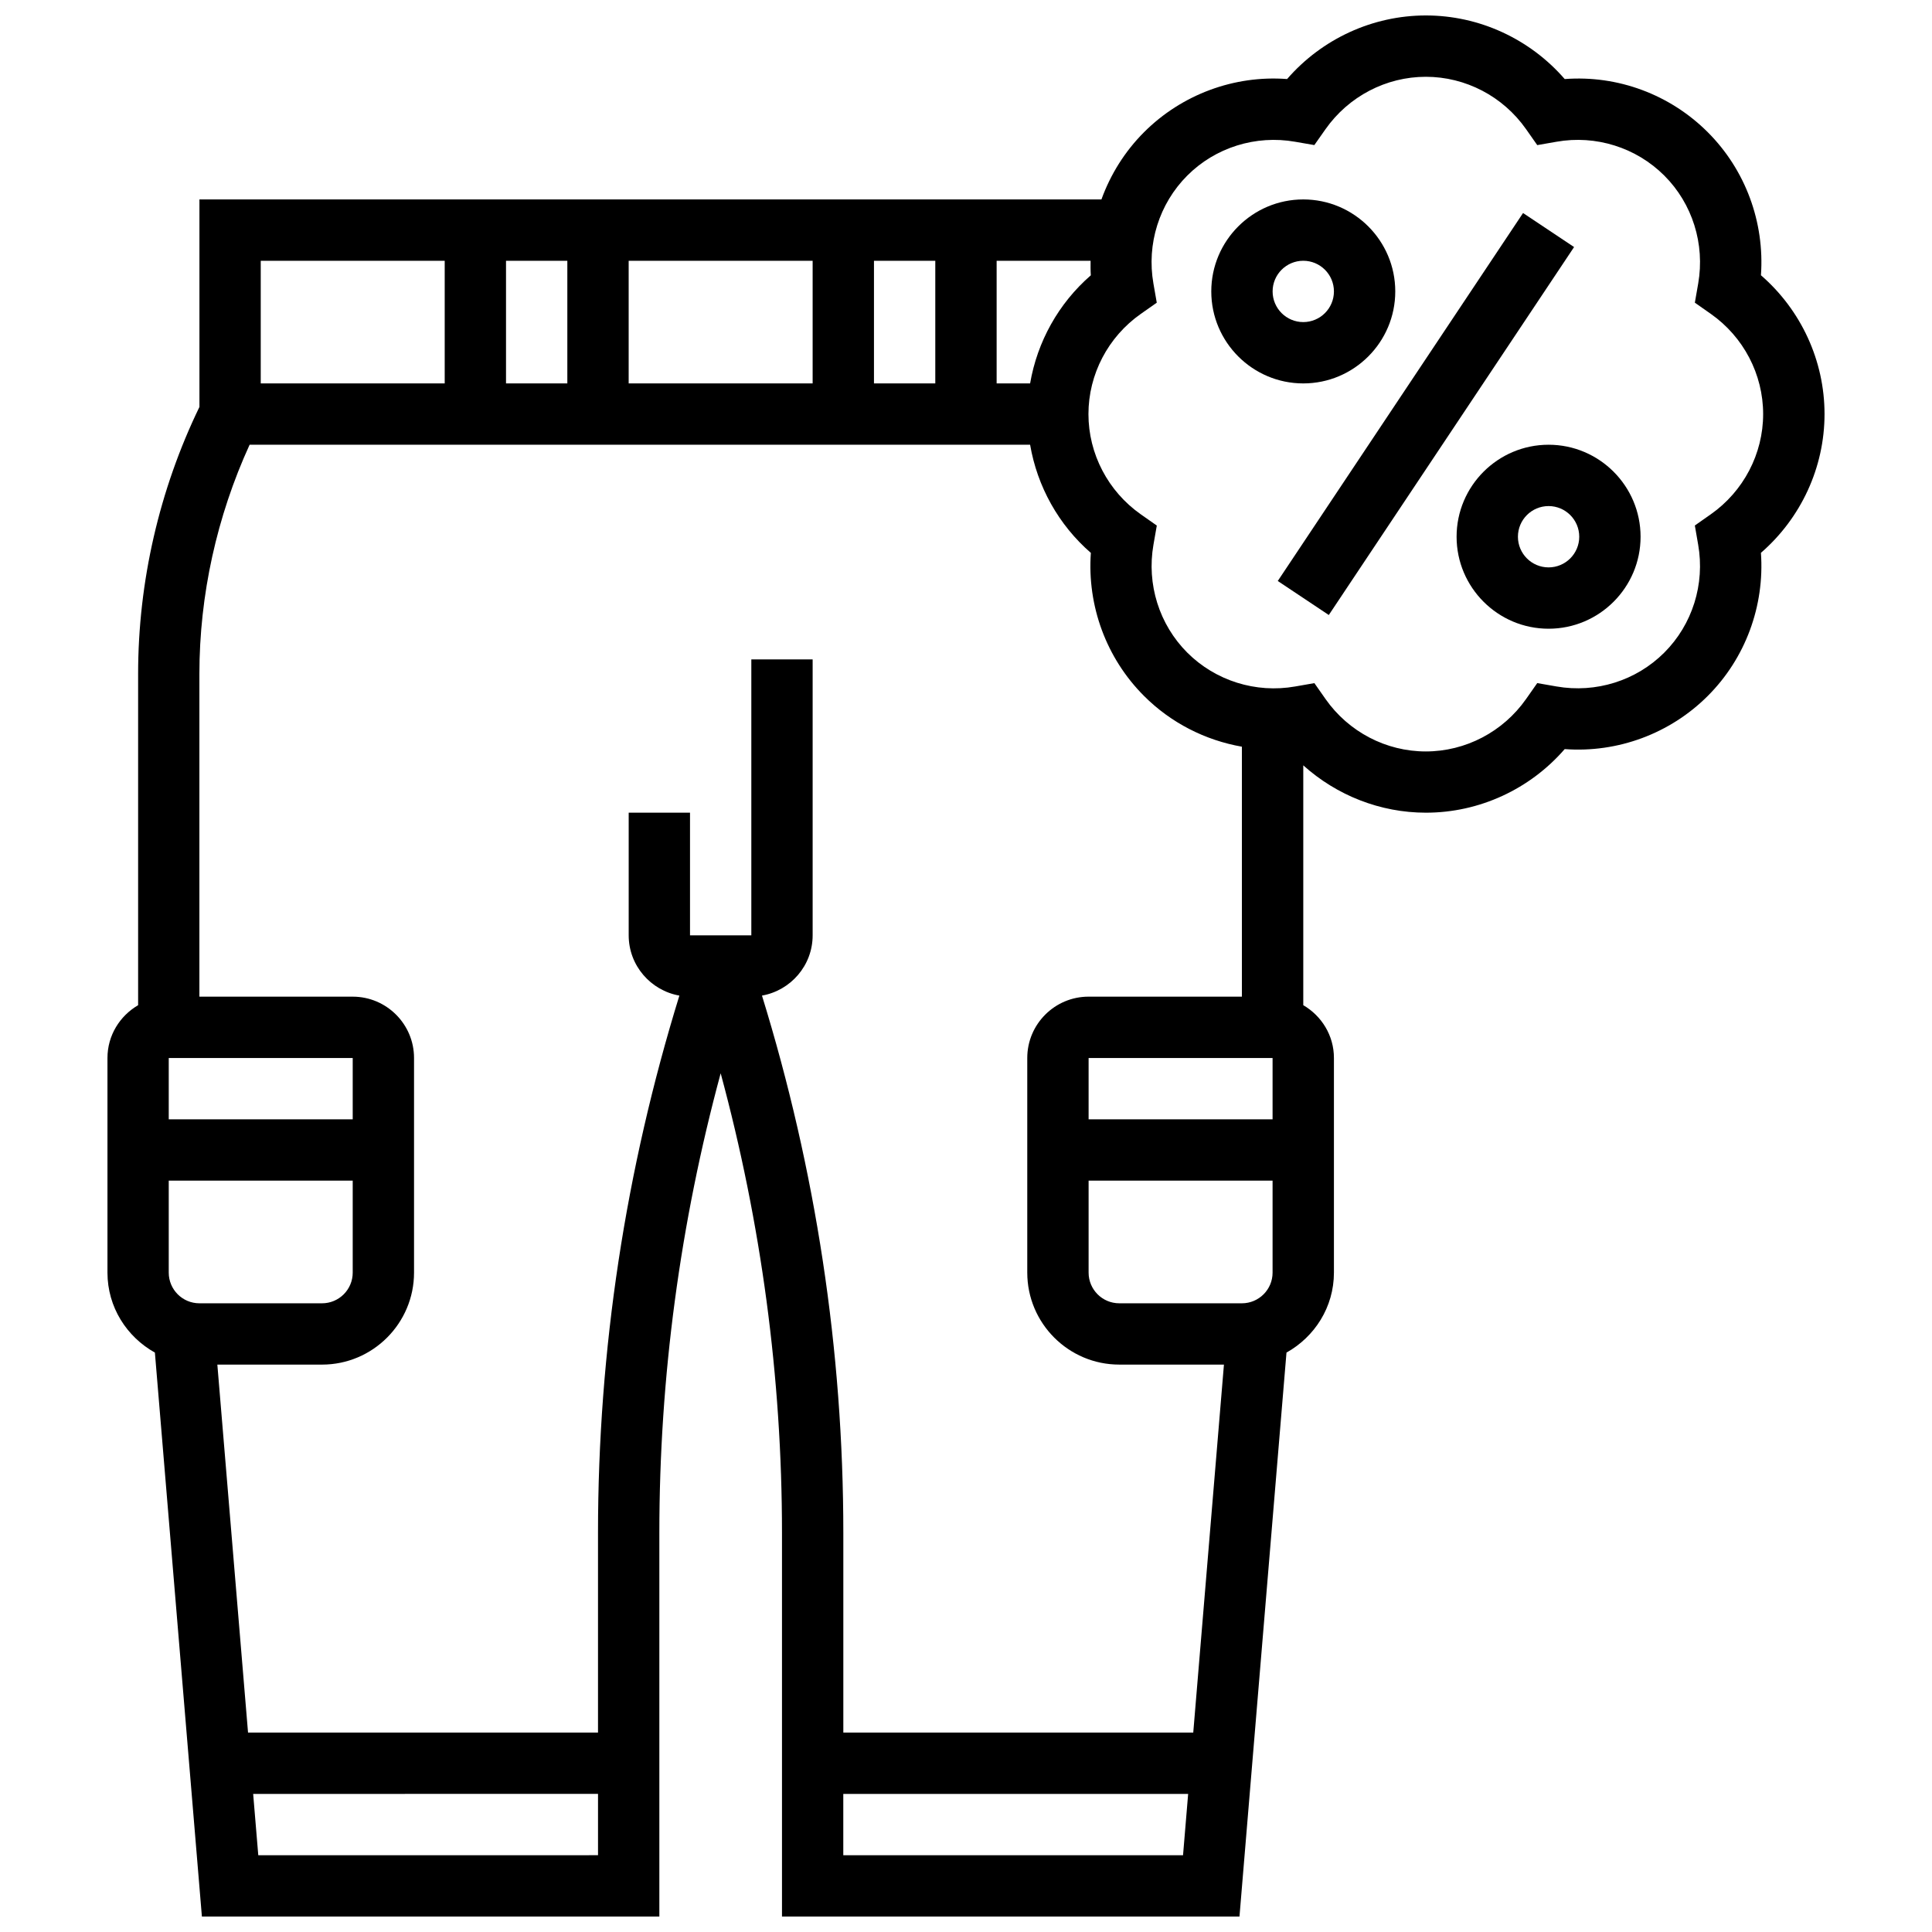<?xml version="1.0" encoding="UTF-8"?>
<!-- Uploaded to: ICON Repo, www.iconrepo.com, Generator: ICON Repo Mixer Tools -->
<svg width="800px" height="800px" version="1.1" viewBox="144 144 512 512" xmlns="http://www.w3.org/2000/svg">
 <defs>
  <clipPath id="a">
   <path d="m172 148.09h456v503.81h-456z"/>
  </clipPath>
 </defs>
 <path d="m513.76 221.23c0-13.441-10.938-24.379-24.379-24.379-13.441 0-24.379 10.938-24.379 24.379s10.938 24.379 24.379 24.379c13.441 0 24.379-10.938 24.379-24.379zm-32.504 0c0-4.484 3.641-8.125 8.125-8.125 4.484 0 8.125 3.641 8.125 8.125s-3.641 8.125-8.125 8.125c-4.484 0-8.125-3.641-8.125-8.125z"/>
 <path d="m554.39 261.86c-13.441 0-24.379 10.938-24.379 24.379 0 13.441 10.938 24.379 24.379 24.379s24.379-10.938 24.379-24.379c-0.004-13.441-10.941-24.379-24.379-24.379zm0 32.504c-4.484 0-8.125-3.641-8.125-8.125 0-4.484 3.641-8.125 8.125-8.125s8.125 3.641 8.125 8.125c0 4.484-3.641 8.125-8.125 8.125z"/>
 <path d="m482.62 297.97 65.004-97.516 13.523 9.016-65.004 97.516z"/>
 <g clip-path="url(#a)">
  <path d="m627.52 253.73c0-14.148-6.223-27.57-16.852-36.785 1-14.043-4.094-27.922-14.09-37.906-9.988-9.988-23.824-15.156-37.914-14.09-9.227-10.633-22.645-16.855-36.789-16.855-14.141 0-27.562 6.223-36.785 16.852-13.984-1.066-27.914 4.086-37.906 14.082-5.094 5.094-8.898 11.207-11.293 17.82h-239.04v54.996c-10.637 21.93-16.25 46.352-16.25 70.727v87.816c-4.836 2.82-8.125 8.004-8.125 13.992v56.879c0 9.141 5.109 17.023 12.57 21.191l12.457 149.45h121.23v-101.68c0-41.262 5.516-82.102 16.25-121.79 10.734 39.688 16.25 80.52 16.25 121.79v101.68h121.24l12.457-149.45c7.465-4.172 12.574-12.055 12.574-21.195v-56.879c0-5.988-3.289-11.172-8.125-13.992v-63.559c8.867 7.965 20.402 12.547 32.504 12.547 14.141 0 27.562-6.223 36.777-16.852 14.016 1.039 27.93-4.094 37.914-14.09 10.004-9.988 15.09-23.875 14.09-37.922 10.637-9.23 16.855-22.648 16.855-36.785zm-194.44-36.77c-8.555 7.426-14.195 17.594-16.09 28.652h-8.871v-32.504h24.898c-0.008 1.281-0.027 2.559 0.062 3.852zm-154.98 28.652v-32.504h16.25v32.504zm32.504-32.504h48.754v32.504h-48.754zm65.008 0h16.25v32.504h-16.25zm-113.76 0v32.504h-48.754v-32.504zm-65.008 276.28c-4.484 0-8.125-3.641-8.125-8.125v-24.379h48.754v24.379c0 4.484-3.641 8.125-8.125 8.125zm40.629-48.754h-48.754v-16.25h48.754zm-25.027 195.02-1.355-16.25 91.391-0.004v16.25zm133.48-227.81c7.613-1.348 13.434-7.973 13.434-15.969v-73.133h-16.25v73.133h-16.25v-32.504h-16.25v32.504c0 7.996 5.816 14.617 13.434 15.969-14.262 46.156-21.566 93.984-21.566 142.38v52.922h-92.746l-8.133-97.512h27.746c13.441 0 24.379-10.938 24.379-24.379v-56.879c0-8.961-7.289-16.25-16.25-16.25h-40.633v-85.551c0-20.859 4.625-41.734 13.309-60.715h206.84c1.895 11.059 7.531 21.227 16.098 28.66-1 14.035 4.086 27.914 14.082 37.906 7.117 7.133 16.219 11.75 25.945 13.457v66.242h-40.629c-8.961 0-16.25 7.289-16.25 16.25v56.879c0 13.441 10.938 24.379 24.379 24.379h27.742l-8.133 97.512h-92.734v-52.922c0-48.398-7.305-96.227-21.559-142.38zm135.32 32.789h-48.754v-16.25h48.754zm-8.125 48.754h-32.504c-4.484 0-8.125-3.641-8.125-8.125v-24.379h48.754v24.379c0 4.484-3.641 8.125-8.125 8.125zm-105.64 146.27v-16.25h91.391l-1.355 16.25zm229.89-355.36-4.219 2.965 0.879 5.078c1.836 10.465-1.527 21.16-8.973 28.602-7.441 7.453-18.145 10.809-28.594 8.973l-5.078-0.887-2.965 4.227c-6.109 8.695-16.047 13.887-26.57 13.887-10.531 0-20.461-5.191-26.562-13.879l-2.965-4.227-5.078 0.887c-10.441 1.852-21.16-1.527-28.609-8.973-7.434-7.441-10.793-18.121-8.961-28.594l0.887-5.078-4.227-2.965c-8.695-6.109-13.887-16.047-13.887-26.57 0-10.531 5.191-20.461 13.879-26.562l4.227-2.965-0.887-5.078c-1.836-10.465 1.527-21.16 8.973-28.609 7.441-7.453 18.16-10.809 28.594-8.961l5.078 0.879 2.965-4.219c6.121-8.684 16.051-13.879 26.582-13.879s20.461 5.191 26.562 13.879l2.965 4.227 5.078-0.887c10.441-1.859 21.16 1.527 28.602 8.973 7.441 7.434 10.793 18.121 8.973 28.594l-0.887 5.078 4.227 2.965c8.68 6.098 13.871 16.027 13.871 26.559 0 10.523-5.191 20.453-13.879 26.562z"/>
 </g>
</svg>